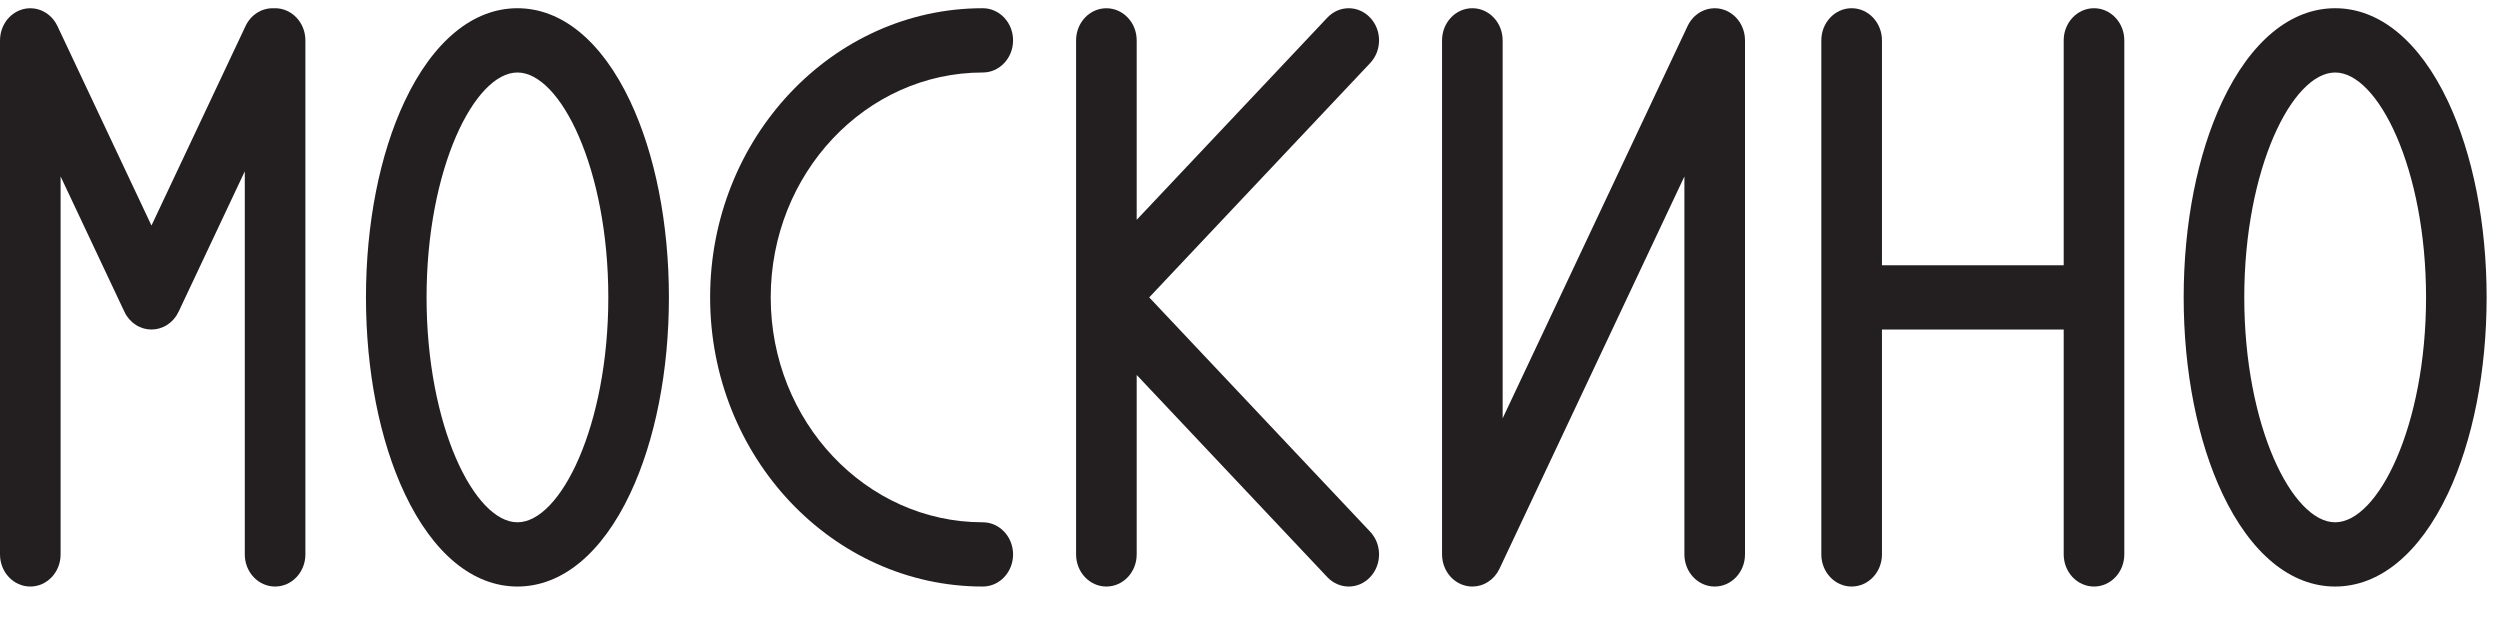 <?xml version="1.0" encoding="UTF-8"?> <svg xmlns="http://www.w3.org/2000/svg" width="83" height="21" viewBox="0 0 83 21" fill="none"> <g clip-path="url(#clip0_8_4616)"> <path d="M69.521 0.273C68.965 0.273 68.515 0.751 68.515 1.34V8.807H62.481V1.34C62.481 0.751 62.03 0.273 61.474 0.273C60.919 0.273 60.468 0.751 60.468 1.34V18.407C60.468 18.996 60.919 19.473 61.474 19.473C62.03 19.473 62.481 18.996 62.481 18.407V10.94H68.515V18.407C68.515 18.996 68.965 19.473 69.521 19.473C70.077 19.473 70.527 18.996 70.527 18.407V1.34C70.527 0.751 70.077 0.273 69.521 0.273Z" fill="#231F20"></path> <path d="M9.133 0.273C9.123 0.273 9.114 0.275 9.104 0.275C8.717 0.254 8.337 0.472 8.153 0.863L5.029 7.488L1.906 0.863C1.903 0.859 1.901 0.855 1.899 0.851C1.89 0.831 1.879 0.813 1.869 0.795C1.862 0.782 1.855 0.769 1.847 0.756C1.838 0.741 1.828 0.728 1.819 0.714C1.808 0.699 1.798 0.683 1.787 0.669C1.779 0.659 1.771 0.649 1.763 0.639C1.749 0.622 1.735 0.606 1.721 0.591C1.714 0.583 1.706 0.575 1.698 0.568C1.683 0.552 1.667 0.536 1.65 0.521C1.641 0.513 1.632 0.507 1.623 0.499C1.607 0.485 1.591 0.472 1.574 0.46C1.562 0.451 1.549 0.443 1.536 0.435C1.522 0.426 1.508 0.416 1.493 0.408C1.477 0.398 1.46 0.389 1.443 0.381C1.431 0.375 1.42 0.368 1.408 0.363C1.389 0.354 1.37 0.347 1.351 0.339C1.34 0.335 1.329 0.33 1.317 0.326C1.299 0.32 1.281 0.315 1.262 0.31C1.249 0.306 1.235 0.302 1.221 0.299C1.205 0.295 1.189 0.292 1.173 0.289C1.156 0.286 1.139 0.283 1.121 0.281C1.108 0.28 1.095 0.278 1.082 0.278C1.061 0.276 1.04 0.275 1.019 0.274C1.014 0.274 1.01 0.273 1.006 0.273C0.998 0.273 0.991 0.275 0.983 0.275C0.962 0.275 0.939 0.276 0.918 0.278C0.905 0.28 0.892 0.281 0.88 0.283C0.86 0.286 0.841 0.289 0.821 0.292C0.806 0.295 0.791 0.299 0.777 0.302C0.76 0.307 0.744 0.311 0.728 0.316C0.71 0.321 0.693 0.327 0.676 0.334C0.662 0.339 0.649 0.344 0.635 0.349C0.617 0.357 0.598 0.366 0.579 0.376C0.572 0.379 0.564 0.382 0.556 0.386C0.552 0.388 0.548 0.391 0.544 0.393C0.527 0.403 0.51 0.414 0.493 0.424C0.48 0.432 0.467 0.44 0.455 0.448C0.442 0.458 0.429 0.467 0.416 0.478C0.401 0.488 0.387 0.5 0.373 0.511C0.363 0.52 0.355 0.529 0.345 0.537C0.33 0.552 0.314 0.566 0.299 0.582C0.292 0.589 0.285 0.598 0.278 0.606C0.263 0.622 0.248 0.639 0.233 0.657C0.227 0.667 0.22 0.676 0.213 0.685C0.2 0.703 0.188 0.72 0.176 0.738C0.168 0.75 0.161 0.764 0.153 0.777C0.144 0.793 0.134 0.808 0.126 0.824C0.117 0.84 0.109 0.858 0.101 0.876C0.096 0.889 0.089 0.901 0.084 0.914C0.076 0.933 0.069 0.953 0.063 0.973C0.058 0.986 0.054 0.997 0.05 1.01C0.044 1.029 0.039 1.049 0.034 1.068C0.031 1.083 0.027 1.097 0.024 1.112C0.02 1.129 0.018 1.145 0.015 1.163C0.013 1.181 0.009 1.199 0.007 1.218C0.006 1.232 0.005 1.246 0.004 1.26C0.002 1.282 0.001 1.304 0.001 1.327C0.001 1.331 0 1.336 0 1.34V18.407C0 18.996 0.45 19.473 1.006 19.473C1.561 19.473 2.012 18.996 2.012 18.407V5.858L4.13 10.35C4.132 10.356 4.135 10.36 4.138 10.365C4.157 10.405 4.178 10.444 4.203 10.481C4.203 10.482 4.204 10.483 4.204 10.484C4.228 10.52 4.255 10.554 4.283 10.588C4.291 10.597 4.299 10.606 4.307 10.614C4.33 10.639 4.355 10.664 4.38 10.687C4.387 10.693 4.393 10.7 4.4 10.706C4.431 10.732 4.465 10.757 4.5 10.78C4.509 10.786 4.519 10.792 4.529 10.798C4.546 10.807 4.562 10.818 4.579 10.828C4.589 10.833 4.598 10.836 4.608 10.841C4.623 10.848 4.639 10.855 4.655 10.862C4.681 10.873 4.706 10.883 4.733 10.891C4.747 10.896 4.761 10.9 4.775 10.905C4.806 10.913 4.836 10.92 4.868 10.925C4.878 10.927 4.89 10.929 4.901 10.931C4.943 10.936 4.986 10.94 5.028 10.94C5.029 10.94 5.029 10.94 5.029 10.94H5.03C5.073 10.94 5.115 10.936 5.157 10.931C5.169 10.929 5.18 10.927 5.19 10.925C5.222 10.92 5.253 10.913 5.283 10.905C5.297 10.9 5.311 10.896 5.325 10.891C5.352 10.883 5.378 10.873 5.404 10.862C5.419 10.855 5.435 10.848 5.45 10.841C5.46 10.836 5.469 10.833 5.479 10.828C5.497 10.818 5.513 10.807 5.53 10.797C5.539 10.792 5.549 10.786 5.558 10.78C5.594 10.757 5.627 10.732 5.658 10.706C5.665 10.7 5.671 10.693 5.678 10.687C5.704 10.664 5.729 10.639 5.752 10.614C5.76 10.606 5.768 10.597 5.775 10.588C5.804 10.554 5.83 10.52 5.854 10.484C5.855 10.483 5.855 10.482 5.856 10.481C5.88 10.444 5.901 10.405 5.92 10.365C5.923 10.36 5.927 10.356 5.929 10.35L8.127 5.688V18.407C8.127 18.996 8.577 19.473 9.133 19.473C9.689 19.473 10.139 18.996 10.139 18.407V1.34C10.139 0.751 9.689 0.273 9.133 0.273Z" fill="#231F20"></path> <path d="M57.93 1.262C57.929 1.247 57.929 1.232 57.927 1.217C57.925 1.199 57.922 1.182 57.92 1.165C57.917 1.147 57.914 1.128 57.91 1.11C57.908 1.097 57.904 1.084 57.901 1.071C57.896 1.051 57.891 1.029 57.884 1.009C57.881 0.998 57.877 0.987 57.873 0.976C57.866 0.955 57.858 0.934 57.849 0.913C57.845 0.901 57.839 0.89 57.834 0.878C57.825 0.86 57.817 0.841 57.807 0.823C57.8 0.808 57.791 0.794 57.783 0.779C57.774 0.765 57.766 0.751 57.758 0.737C57.746 0.72 57.734 0.703 57.722 0.687C57.715 0.677 57.708 0.666 57.7 0.657C57.687 0.639 57.672 0.623 57.657 0.606C57.65 0.598 57.642 0.589 57.635 0.581C57.621 0.566 57.605 0.552 57.59 0.538C57.58 0.529 57.571 0.52 57.561 0.511C57.547 0.5 57.533 0.489 57.519 0.478C57.506 0.468 57.492 0.458 57.479 0.448C57.467 0.44 57.454 0.432 57.442 0.424C57.425 0.414 57.408 0.403 57.39 0.393C57.386 0.391 57.382 0.388 57.378 0.386C57.371 0.382 57.363 0.379 57.355 0.375C57.337 0.366 57.318 0.357 57.299 0.349C57.285 0.343 57.272 0.338 57.258 0.333C57.242 0.327 57.224 0.321 57.207 0.316C57.19 0.311 57.174 0.306 57.157 0.302C57.142 0.299 57.128 0.295 57.114 0.292C57.093 0.288 57.074 0.285 57.053 0.282C57.041 0.281 57.03 0.28 57.018 0.278C56.994 0.276 56.971 0.275 56.949 0.275C56.942 0.274 56.935 0.273 56.928 0.273C56.924 0.273 56.921 0.274 56.917 0.274C56.895 0.274 56.872 0.276 56.85 0.278C56.838 0.278 56.826 0.28 56.814 0.281C56.796 0.283 56.777 0.286 56.759 0.29C56.743 0.292 56.728 0.295 56.714 0.298C56.699 0.302 56.684 0.306 56.67 0.31C56.652 0.315 56.635 0.32 56.617 0.326C56.605 0.33 56.593 0.335 56.581 0.34C56.563 0.347 56.544 0.354 56.527 0.362C56.514 0.368 56.502 0.375 56.489 0.382C56.473 0.39 56.457 0.398 56.441 0.407C56.426 0.416 56.412 0.426 56.398 0.435C56.385 0.443 56.373 0.451 56.36 0.46C56.344 0.472 56.328 0.485 56.312 0.499C56.303 0.506 56.293 0.513 56.284 0.521C56.268 0.535 56.252 0.551 56.236 0.567C56.229 0.575 56.221 0.583 56.212 0.591C56.199 0.606 56.186 0.622 56.173 0.638C56.164 0.648 56.155 0.659 56.147 0.669C56.136 0.683 56.126 0.698 56.116 0.712C56.106 0.727 56.096 0.741 56.087 0.757C56.079 0.769 56.072 0.781 56.066 0.793C56.055 0.813 56.045 0.831 56.035 0.851C56.032 0.855 56.03 0.859 56.029 0.863L49.888 13.888V1.34C49.888 0.751 49.438 0.273 48.882 0.273C48.326 0.273 47.876 0.751 47.876 1.34V18.407C47.876 18.411 47.877 18.416 47.877 18.422C47.877 18.442 47.878 18.463 47.88 18.484C47.881 18.5 47.881 18.515 47.883 18.53C47.885 18.547 47.888 18.564 47.891 18.581C47.893 18.6 47.896 18.618 47.9 18.636C47.903 18.649 47.906 18.662 47.909 18.674C47.914 18.696 47.92 18.717 47.926 18.737C47.929 18.748 47.933 18.758 47.937 18.769C47.944 18.791 47.951 18.813 47.961 18.833C47.965 18.845 47.97 18.855 47.975 18.866C47.984 18.886 47.993 18.905 48.003 18.925C48.01 18.938 48.018 18.951 48.026 18.964C48.035 18.979 48.043 18.995 48.053 19.01C48.063 19.026 48.075 19.041 48.085 19.056C48.094 19.068 48.102 19.08 48.11 19.091C48.123 19.106 48.136 19.122 48.15 19.137C48.159 19.147 48.167 19.157 48.176 19.166C48.19 19.18 48.204 19.192 48.217 19.206C48.228 19.216 48.239 19.226 48.25 19.236C48.262 19.246 48.275 19.257 48.288 19.266C48.303 19.278 48.318 19.289 48.332 19.299C48.343 19.307 48.354 19.313 48.365 19.32C48.384 19.332 48.402 19.344 48.422 19.354C48.425 19.356 48.429 19.359 48.432 19.36C48.438 19.363 48.443 19.365 48.449 19.368C48.474 19.381 48.499 19.392 48.525 19.403C48.536 19.407 48.546 19.411 48.557 19.416C48.581 19.424 48.605 19.431 48.63 19.438C48.642 19.441 48.654 19.445 48.666 19.448C48.688 19.453 48.71 19.456 48.733 19.46C48.747 19.463 48.761 19.465 48.775 19.467C48.796 19.469 48.817 19.47 48.838 19.471C48.852 19.472 48.867 19.473 48.881 19.473C48.885 19.473 48.889 19.473 48.893 19.473C48.931 19.472 48.968 19.469 49.005 19.464C49.016 19.463 49.028 19.461 49.039 19.459C49.072 19.453 49.105 19.446 49.136 19.438C49.144 19.435 49.153 19.434 49.161 19.43C49.202 19.419 49.242 19.403 49.28 19.386C49.283 19.385 49.284 19.383 49.287 19.383C49.322 19.366 49.356 19.347 49.389 19.327C49.399 19.32 49.408 19.315 49.417 19.308C49.447 19.289 49.476 19.268 49.504 19.244C49.509 19.24 49.514 19.236 49.52 19.231C49.55 19.205 49.579 19.175 49.607 19.145C49.615 19.135 49.624 19.125 49.632 19.116C49.655 19.088 49.677 19.06 49.697 19.03C49.701 19.024 49.706 19.018 49.71 19.011C49.735 18.973 49.757 18.933 49.777 18.892C49.778 18.889 49.78 18.887 49.782 18.884L55.922 5.859V18.407C55.922 18.996 56.373 19.473 56.928 19.473C57.484 19.473 57.934 18.996 57.934 18.407V1.34C57.934 1.335 57.933 1.33 57.933 1.325C57.933 1.304 57.932 1.284 57.93 1.262Z" fill="#231F20"></path> <path d="M45.489 0.586C45.097 0.169 44.459 0.169 44.067 0.586L37.738 7.298V1.34C37.738 0.751 37.288 0.274 36.732 0.274C36.176 0.274 35.726 0.751 35.726 1.34V9.872C35.726 9.873 35.726 9.873 35.726 9.873C35.726 9.874 35.726 9.874 35.726 9.874V18.407C35.726 18.996 36.176 19.473 36.732 19.473C37.288 19.473 37.738 18.996 37.738 18.407V12.448L44.067 19.161C44.264 19.369 44.521 19.473 44.778 19.473C45.036 19.473 45.293 19.369 45.489 19.161C45.883 18.745 45.883 18.069 45.489 17.652L38.154 9.873L45.489 2.094C45.883 1.677 45.883 1.002 45.489 0.586Z" fill="#231F20"></path> <path d="M17.179 0.273C15.704 0.273 14.374 1.371 13.435 3.363C12.606 5.119 12.15 7.432 12.15 9.873C12.15 12.315 12.606 14.628 13.435 16.384C14.374 18.376 15.704 19.473 17.179 19.473C18.654 19.473 19.984 18.376 20.923 16.384C21.752 14.628 22.208 12.315 22.208 9.873C22.208 7.432 21.752 5.119 20.923 3.363C19.984 1.371 18.654 0.273 17.179 0.273ZM17.179 17.34C15.755 17.34 14.162 14.147 14.162 9.873C14.162 5.6 15.755 2.407 17.179 2.407C18.604 2.407 20.196 5.6 20.196 9.873C20.196 14.147 18.604 17.34 17.179 17.34Z" fill="#231F20"></path> <path d="M81.272 3.363C80.332 1.371 79.003 0.273 77.527 0.273C76.051 0.273 74.722 1.371 73.782 3.363C72.954 5.12 72.498 7.432 72.498 9.874C72.498 12.315 72.954 14.628 73.782 16.385C74.722 18.376 76.051 19.473 77.527 19.473C79.003 19.473 80.332 18.376 81.272 16.385C82.1 14.628 82.556 12.315 82.556 9.874C82.556 7.432 82.1 5.12 81.272 3.363ZM77.527 17.34C76.103 17.34 74.51 14.147 74.51 9.874C74.51 5.601 76.103 2.407 77.527 2.407C78.951 2.407 80.545 5.601 80.545 9.874C80.545 14.147 78.951 17.34 77.527 17.34Z" fill="#231F20"></path> <path d="M32.628 2.407C33.184 2.407 33.634 1.929 33.634 1.34C33.634 0.751 33.184 0.273 32.628 0.273C27.637 0.273 23.576 4.58 23.576 9.873C23.576 15.167 27.637 19.473 32.628 19.473C33.184 19.473 33.634 18.996 33.634 18.407C33.634 17.818 33.184 17.34 32.628 17.34C28.746 17.34 25.588 13.991 25.588 9.873C25.588 5.756 28.746 2.407 32.628 2.407Z" fill="#231F20"></path> </g> <defs> <clipPath id="clip0_8_4616"> <rect width="82.63" height="20.555" fill="white"></rect> </clipPath> </defs> </svg> 